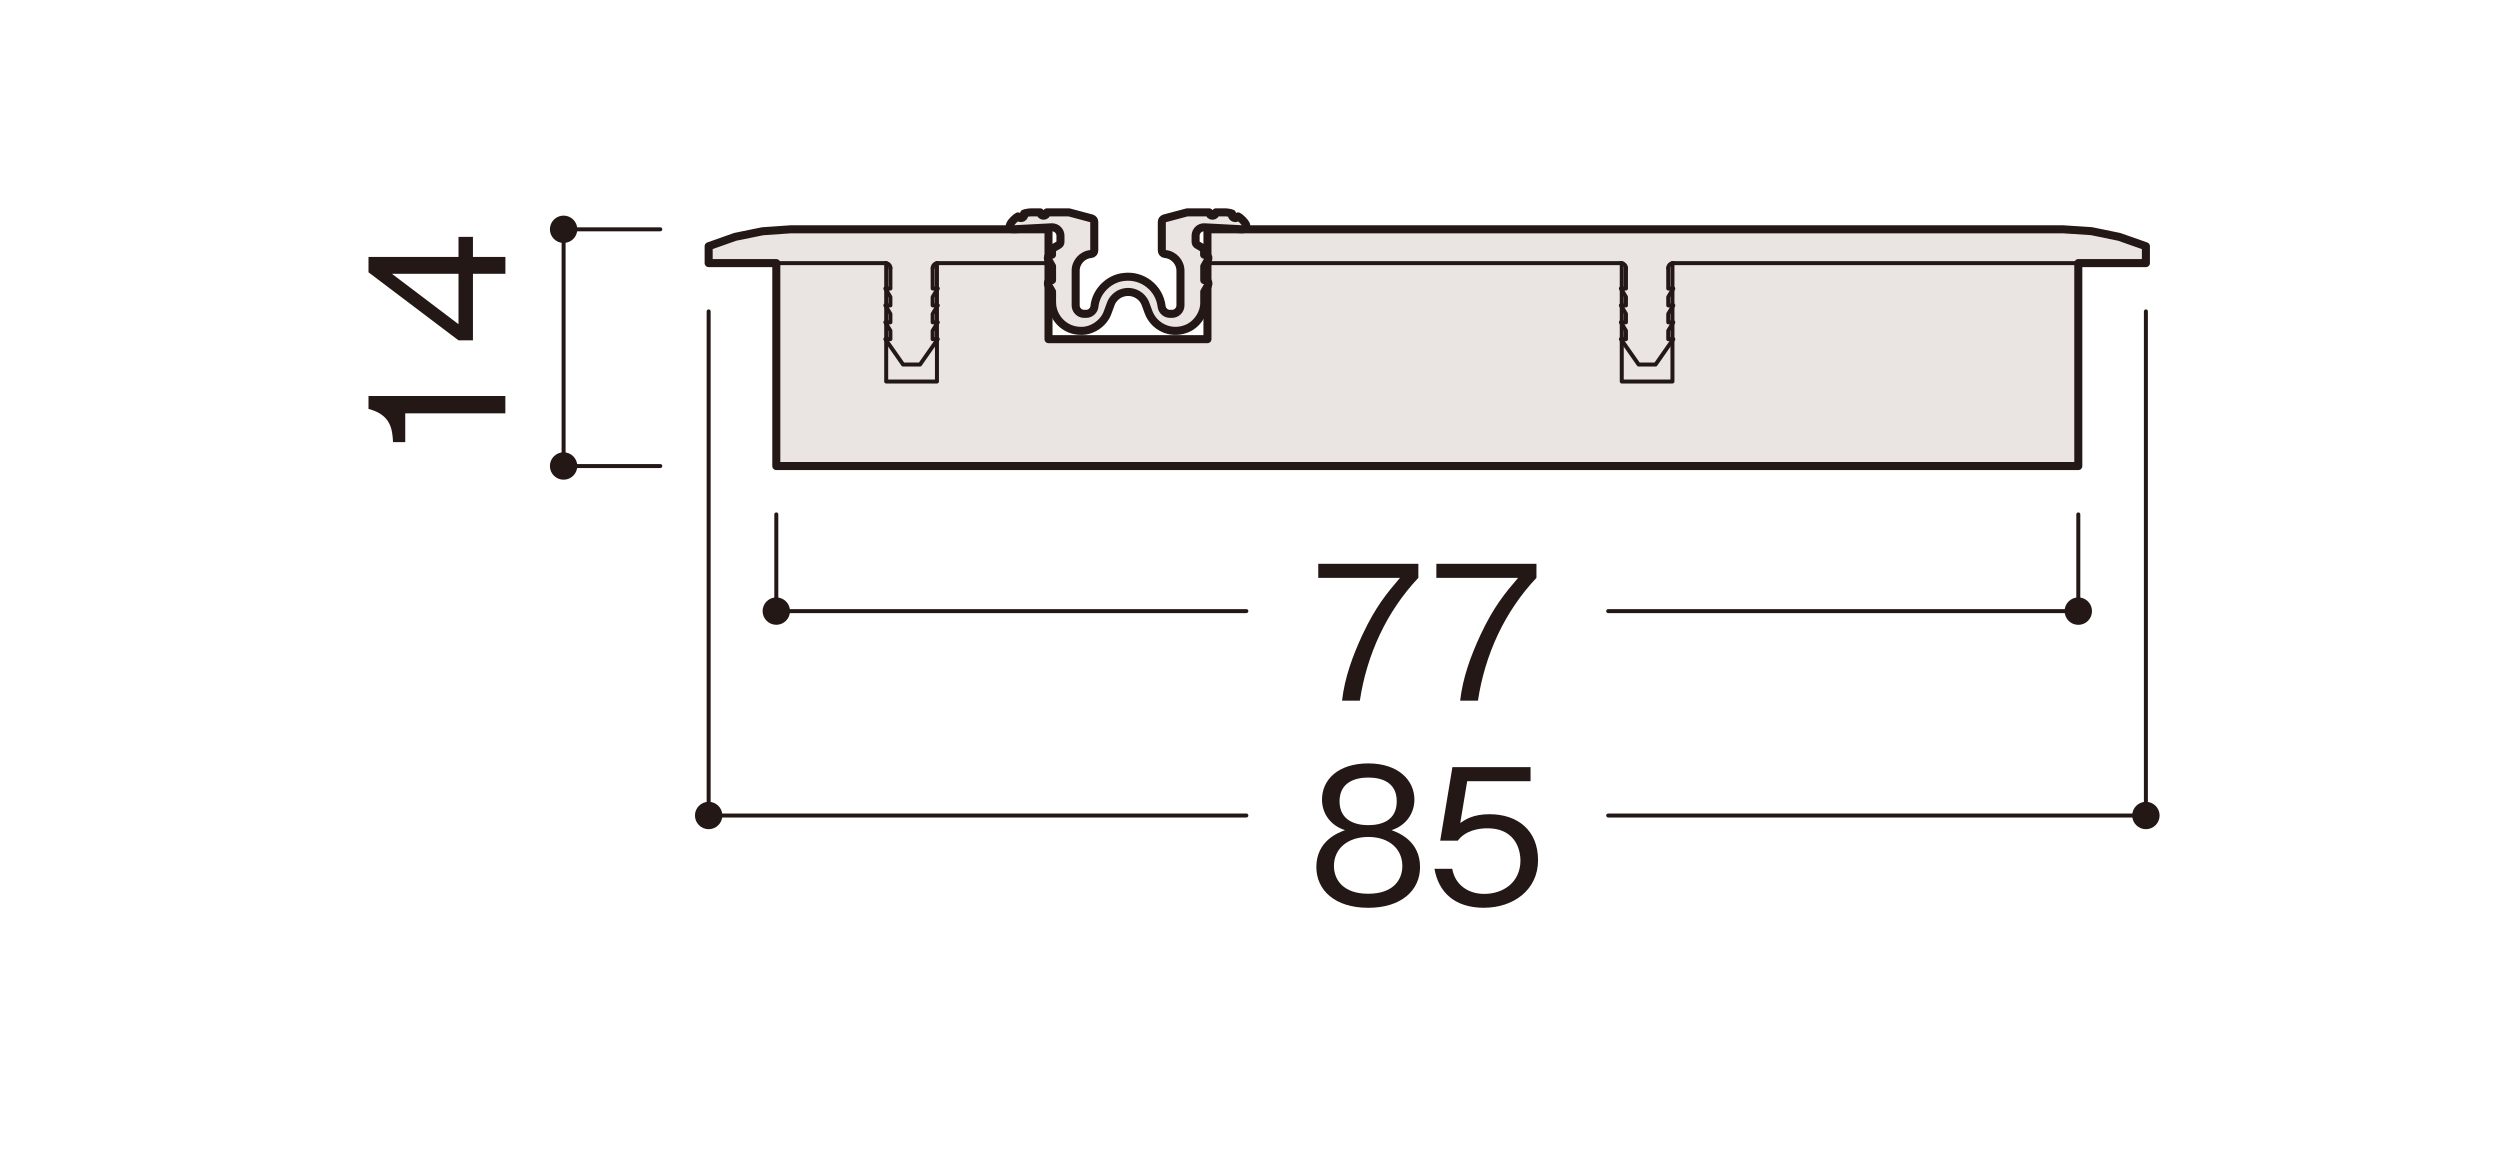 <?xml version="1.0" encoding="UTF-8"?><svg id="_レイヤー_1" xmlns="http://www.w3.org/2000/svg" viewBox="0 0 500 230"><defs><style>.cls-1{stroke-width:1.61px;}.cls-1,.cls-2{fill:none;stroke:#231815;stroke-linecap:round;stroke-linejoin:round;}.cls-3{fill-rule:evenodd;}.cls-3,.cls-4{fill:#231815;}.cls-3,.cls-4,.cls-5{stroke-width:0px;}.cls-2{stroke-width:.8px;}.cls-5{fill:#eae5e3;}</style></defs><polygon class="cls-5" points="241.5 45.86 241.5 67.83 209.71 67.83 209.71 45.86 158.13 45.86 152.53 46.25 147.03 47.38 141.73 49.25 141.73 52.61 155.25 52.61 155.25 93.21 415.66 93.21 415.66 52.61 429.18 52.61 429.18 49.25 423.83 47.37 418.27 46.23 412.61 45.86 241.5 45.86"/><polyline class="cls-1" points="429.18 49.25 429.18 52.62 415.66 52.62 415.66 93.21 155.26 93.21 155.26 52.62 141.73 52.62 141.73 49.25 147.03 47.37 152.53 46.25 158.13 45.86 209.7 45.86 209.7 67.83 241.49 67.83 241.49 45.86 412.61 45.86 418.28 46.23 423.83 47.37 429.18 49.25"/><path class="cls-5" d="M240.82,50.94v-.78c.01-.22-.14-.49-.34-.59l-1.02-.59c-.2-.11-.34-.36-.34-.59v-1.24s0-.07,0-.09c.05-.93.84-1.65,1.77-1.6l7.62.4c.38.03.71-.24.74-.62.03-.12-.03-.32-.09-.43-.3-.51-1.02-1.24-1.54-1.53-.16.29-.53.43-.84.29-.34-.13-.52-.51-.38-.86-.38-.15-1.11-.26-1.51-.24h-1.71c0,.39-.3.68-.68.68s-.67-.29-.67-.68h-4.39l-4.58,1.22c-.28.09-.51.37-.5.65v5.78c0,.34.28.65.62.68,1.74.12,3.12,1.63,3.11,3.36v6.92c0,.92-.76,1.69-1.69,1.69h-.4c-.84.01-1.59-.65-1.68-1.49-.45-3.71-3.82-6.34-7.53-5.89-3,.28-5.62,2.89-5.9,5.89-.09.84-.84,1.5-1.67,1.49h-.4c-.94,0-1.69-.76-1.69-1.69v-6.92c-.02-1.73,1.36-3.24,3.1-3.36.35-.03.62-.34.62-.68v-5.78c0-.28-.22-.57-.49-.65l-4.58-1.22h-4.4c0,.39-.3.68-.67.68s-.68-.29-.68-.68h-1.7c-.42-.01-1.13.1-1.52.24.13.3,0,.67-.3.83-.34.17-.74.06-.92-.26-.53.29-1.25,1.02-1.54,1.53-.2.32-.11.73.2.94.11.09.3.14.43.11l7.63-.4h.09c.94,0,1.69.76,1.69,1.69v1.24c.02.22-.14.47-.34.59l-1.01.59c-.2.1-.36.36-.34.59v.78h-.17c-.37,0-.67.31-.67.68-.01.1.04.26.1.34l.75,1.31v2.75h-.17c-.37,0-.67.3-.67.67-.01.11.04.27.09.35l.75,1.31v2.08c0,3.16,2.57,5.74,5.75,5.74,2.28.09,4.68-1.58,5.39-3.75l.59-1.59c.28-.93,1.27-1.92,2.2-2.21,1.93-.71,4.07.28,4.78,2.21l.58,1.59c1.11,2.97,4.4,4.5,7.39,3.4,2.17-.71,3.84-3.11,3.76-5.38v-2.08l.76-1.31c.18-.34.07-.74-.26-.94-.09-.05-.23-.09-.34-.08h-.16v-2.75l.75-1.31c.18-.32.08-.73-.24-.92-.09-.05-.24-.11-.35-.1"/><path class="cls-1" d="M240.82,50.94v-.78c.01-.22-.14-.49-.34-.59l-1.02-.59c-.2-.11-.34-.36-.34-.59v-1.24s0-.07,0-.09c.05-.93.84-1.65,1.77-1.6l7.62.4c.38.03.71-.24.74-.62.03-.12-.03-.32-.09-.43-.3-.51-1.02-1.24-1.54-1.53-.16.29-.53.43-.84.29-.34-.13-.52-.51-.38-.86-.38-.15-1.11-.26-1.51-.24h-1.71c0,.39-.3.68-.68.68s-.67-.29-.67-.68h-4.39l-4.58,1.22c-.28.09-.51.37-.5.65v5.78c0,.34.28.65.62.68,1.74.12,3.12,1.63,3.11,3.36v6.92c0,.92-.76,1.69-1.69,1.69h-.4c-.84.01-1.59-.65-1.68-1.49-.45-3.71-3.82-6.34-7.53-5.89-3,.28-5.62,2.89-5.9,5.89-.09.84-.84,1.5-1.67,1.49h-.4c-.94,0-1.69-.76-1.69-1.69v-6.92c-.02-1.73,1.36-3.24,3.1-3.36.35-.03.62-.34.62-.68v-5.78c0-.28-.22-.57-.49-.65l-4.58-1.22h-4.4c0,.39-.3.68-.67.68s-.68-.29-.68-.68h-1.7c-.42-.01-1.13.1-1.52.24.13.3,0,.67-.3.83-.34.17-.74.06-.92-.26-.53.29-1.25,1.02-1.54,1.53-.2.32-.11.73.2.94.11.09.3.14.43.11l7.63-.4h.09c.94,0,1.69.76,1.69,1.69v1.24c.02.22-.14.47-.34.59l-1.01.59c-.2.1-.36.36-.34.59v.78h-.17c-.37,0-.67.31-.67.68-.01.1.04.26.1.34l.75,1.31v2.75h-.17c-.37,0-.67.3-.67.67-.01.11.04.27.09.35l.75,1.31v2.08c0,3.16,2.57,5.74,5.75,5.74,2.28.09,4.68-1.58,5.39-3.75l.59-1.59c.28-.93,1.27-1.92,2.2-2.21,1.93-.71,4.07.28,4.78,2.21l.58,1.59c1.11,2.97,4.4,4.5,7.39,3.4,2.17-.71,3.84-3.11,3.76-5.38v-2.08l.76-1.31c.18-.34.07-.74-.26-.94-.09-.05-.23-.09-.34-.08h-.16v-2.75l.75-1.31c.18-.32.08-.73-.24-.92-.09-.05-.24-.11-.35-.1"/><line class="cls-2" x1="132.06" y1="93.21" x2="112.72" y2="93.21"/><line class="cls-2" x1="132.06" y1="45.86" x2="112.72" y2="45.86"/><path class="cls-4" d="M101.07,82.66h-20.02v5.77h-2.44c-.15-2.44-.34-5.47-4.91-6.64v-2.59h27.37v3.45Z"/><path class="cls-4" d="M94.59,51.39h6.49v3.37h-6.49v13.31h-2.89l-18-13.61v-3.07h18v-4.01h2.89v4.01ZM78.39,54.76l13.31,10.08v-10.08h-13.31Z"/><line class="cls-2" x1="112.72" y1="93.21" x2="112.72" y2="45.86"/><path class="cls-3" d="M112.72,95.94c1.52,0,2.74-1.23,2.74-2.74s-1.23-2.74-2.74-2.74-2.74,1.22-2.74,2.74,1.22,2.74,2.74,2.74"/><path class="cls-3" d="M112.72,43.12c-1.52,0-2.74,1.23-2.74,2.74s1.22,2.73,2.74,2.73,2.74-1.22,2.74-2.73-1.23-2.74-2.74-2.74"/><line class="cls-2" x1="429.18" y1="62.28" x2="429.18" y2="163.1"/><path class="cls-3" d="M431.92,163.1c0-1.51-1.23-2.74-2.74-2.74s-2.74,1.23-2.74,2.74,1.23,2.74,2.74,2.74,2.74-1.23,2.74-2.74"/><path class="cls-4" d="M273.65,181.56c-6.71,0-10.38-3.56-10.38-8.14,0-5.29,4.42-6.9,5.74-7.39-2.96-.94-4.61-3.37-4.61-6.11,0-4.05,3.3-7.24,9.26-7.24s9.22,3.34,9.22,7.24c0,2.66-1.57,5.14-4.57,6.11,1.31.49,5.7,2.1,5.7,7.39,0,4.69-3.79,8.14-10.35,8.14ZM273.65,167.39c-4.01,0-6.86,2.25-6.86,5.81,0,2.7,1.8,5.55,6.86,5.55s6.82-2.85,6.82-5.55c0-3.37-2.59-5.81-6.82-5.81ZM273.65,155.51c-2.66,0-5.74.97-5.74,4.76s3.11,4.76,5.74,4.76,5.7-.9,5.7-4.76-3.07-4.76-5.7-4.76Z"/><path class="cls-4" d="M296.83,181.56c-5.92,0-9.11-3.11-9.94-7.8h3.56c.56,3.26,3.26,5.02,6.37,5.02,3.86,0,7.27-2.32,7.27-6.71,0-1.27-.45-6.41-6.64-6.41-1.69,0-4.35.41-5.89,2.47h-3.52l2.44-14.7h15.63v2.81h-12.67l-1.39,8.36c.97-.67,2.55-1.76,5.85-1.76,5.59,0,9.71,3.19,9.71,9.19s-4.99,9.52-10.8,9.52Z"/><path class="cls-4" d="M271.97,140.13h-3.56c.52-4.61,2.14-9,4.09-13.2,2.66-5.66,4.91-8.32,7.5-11.36h-16.35v-2.81h20.02v2.81c-6.37,6.75-10.31,15.37-11.7,24.56Z"/><path class="cls-4" d="M295.59,140.13h-3.56c.52-4.61,2.14-9,4.09-13.2,2.66-5.66,4.91-8.32,7.5-11.36h-16.35v-2.81h20.02v2.81c-6.37,6.75-10.31,15.37-11.7,24.56Z"/><path class="cls-3" d="M418.4,122.22c0-1.51-1.23-2.74-2.74-2.74s-2.74,1.23-2.74,2.74,1.22,2.75,2.74,2.75,2.74-1.23,2.74-2.75"/><line class="cls-2" x1="321.64" y1="122.22" x2="415.66" y2="122.22"/><line class="cls-2" x1="155.26" y1="122.22" x2="249.27" y2="122.22"/><path class="cls-3" d="M152.52,122.22c0,1.52,1.23,2.74,2.74,2.74s2.74-1.23,2.74-2.74-1.22-2.74-2.74-2.74-2.74,1.23-2.74,2.74"/><line class="cls-2" x1="141.73" y1="62.28" x2="141.73" y2="163.1"/><line class="cls-2" x1="321.64" y1="163.1" x2="429.18" y2="163.1"/><line class="cls-2" x1="141.73" y1="163.1" x2="249.27" y2="163.1"/><path class="cls-3" d="M138.99,163.1c0,1.51,1.23,2.74,2.74,2.74s2.74-1.23,2.74-2.74-1.22-2.74-2.74-2.74-2.74,1.23-2.74,2.74"/><line class="cls-2" x1="155.26" y1="93.21" x2="415.65" y2="93.21"/><polyline class="cls-2" points="177.24 52.62 177.24 76.3 187.39 76.3 187.39 52.62"/><polyline class="cls-2" points="209.71 45.86 209.71 67.84 241.5 67.84 241.5 45.86"/><polyline class="cls-2" points="324.35 52.62 324.35 76.3 334.49 76.3 334.49 52.62"/><line class="cls-2" x1="415.66" y1="93.21" x2="415.66" y2="52.62"/><line class="cls-2" x1="155.26" y1="52.62" x2="155.26" y2="93.21"/><line class="cls-2" x1="209.71" y1="45.86" x2="158.13" y2="45.86"/><polyline class="cls-2" points="158.14 45.86 152.53 46.25 147.03 47.38 141.73 49.24"/><polyline class="cls-2" points="141.73 49.25 141.73 52.62 177.08 52.62"/><polyline class="cls-2" points="177.07 52.62 177.24 52.63 177.42 52.69 177.57 52.76 177.72 52.86 177.85 52.99 177.95 53.12 178.03 53.29 178.07 53.46 178.08 53.63"/><polyline class="cls-2" points="178.08 53.63 178.08 57.7 177.07 57.7 178.08 59.39 178.08 61.08 177.07 61.08 178.08 62.77 178.08 64.46 177.07 64.46 178.08 66.14 178.08 67.83 177.07 67.83 180.62 72.91 184 72.91 187.56 67.83 186.53 67.83 186.53 66.14 187.56 64.46 186.53 64.46 186.53 62.77 187.56 61.08 186.53 61.08 186.53 59.39 187.56 57.7 186.53 57.7 186.53 53.63"/><polyline class="cls-2" points="186.54 53.63 186.56 53.45 186.61 53.24 186.71 53.07 186.84 52.92 186.98 52.79 187.16 52.7 187.35 52.64 187.55 52.61"/><polyline class="cls-2" points="187.56 52.62 209.71 52.62 209.71 45.86"/><polyline class="cls-2" points="429.18 49.25 423.83 47.37 418.28 46.23 412.61 45.86"/><polyline class="cls-2" points="412.61 45.86 241.5 45.86 241.5 52.62 324.18 52.62"/><polyline class="cls-2" points="324.18 52.62 324.37 52.64 324.57 52.7 324.74 52.79 324.9 52.93 325.02 53.07 325.12 53.24 325.18 53.44 325.2 53.63"/><polyline class="cls-2" points="325.19 53.63 325.19 57.7 324.18 57.7 325.19 59.39 325.19 61.08 324.18 61.08 325.19 62.77 325.19 64.46 324.18 64.46 325.19 66.14 325.19 67.83 324.18 67.83 327.73 72.91 331.11 72.91 334.66 67.83 333.65 67.83 333.65 66.14 334.66 64.46 333.65 64.46 333.65 62.77 334.66 61.08 333.65 61.08 333.65 59.39 334.66 57.7 333.65 57.7 333.65 53.63"/><polyline class="cls-2" points="333.65 53.63 333.66 53.45 333.72 53.24 333.82 53.07 333.94 52.92 334.1 52.79 334.27 52.7 334.47 52.64 334.66 52.61"/><polyline class="cls-2" points="334.66 52.62 429.19 52.62 429.19 49.25"/><line class="cls-2" x1="155.26" y1="102.88" x2="155.26" y2="122.21"/><line class="cls-2" x1="415.66" y1="102.88" x2="415.66" y2="122.21"/></svg>